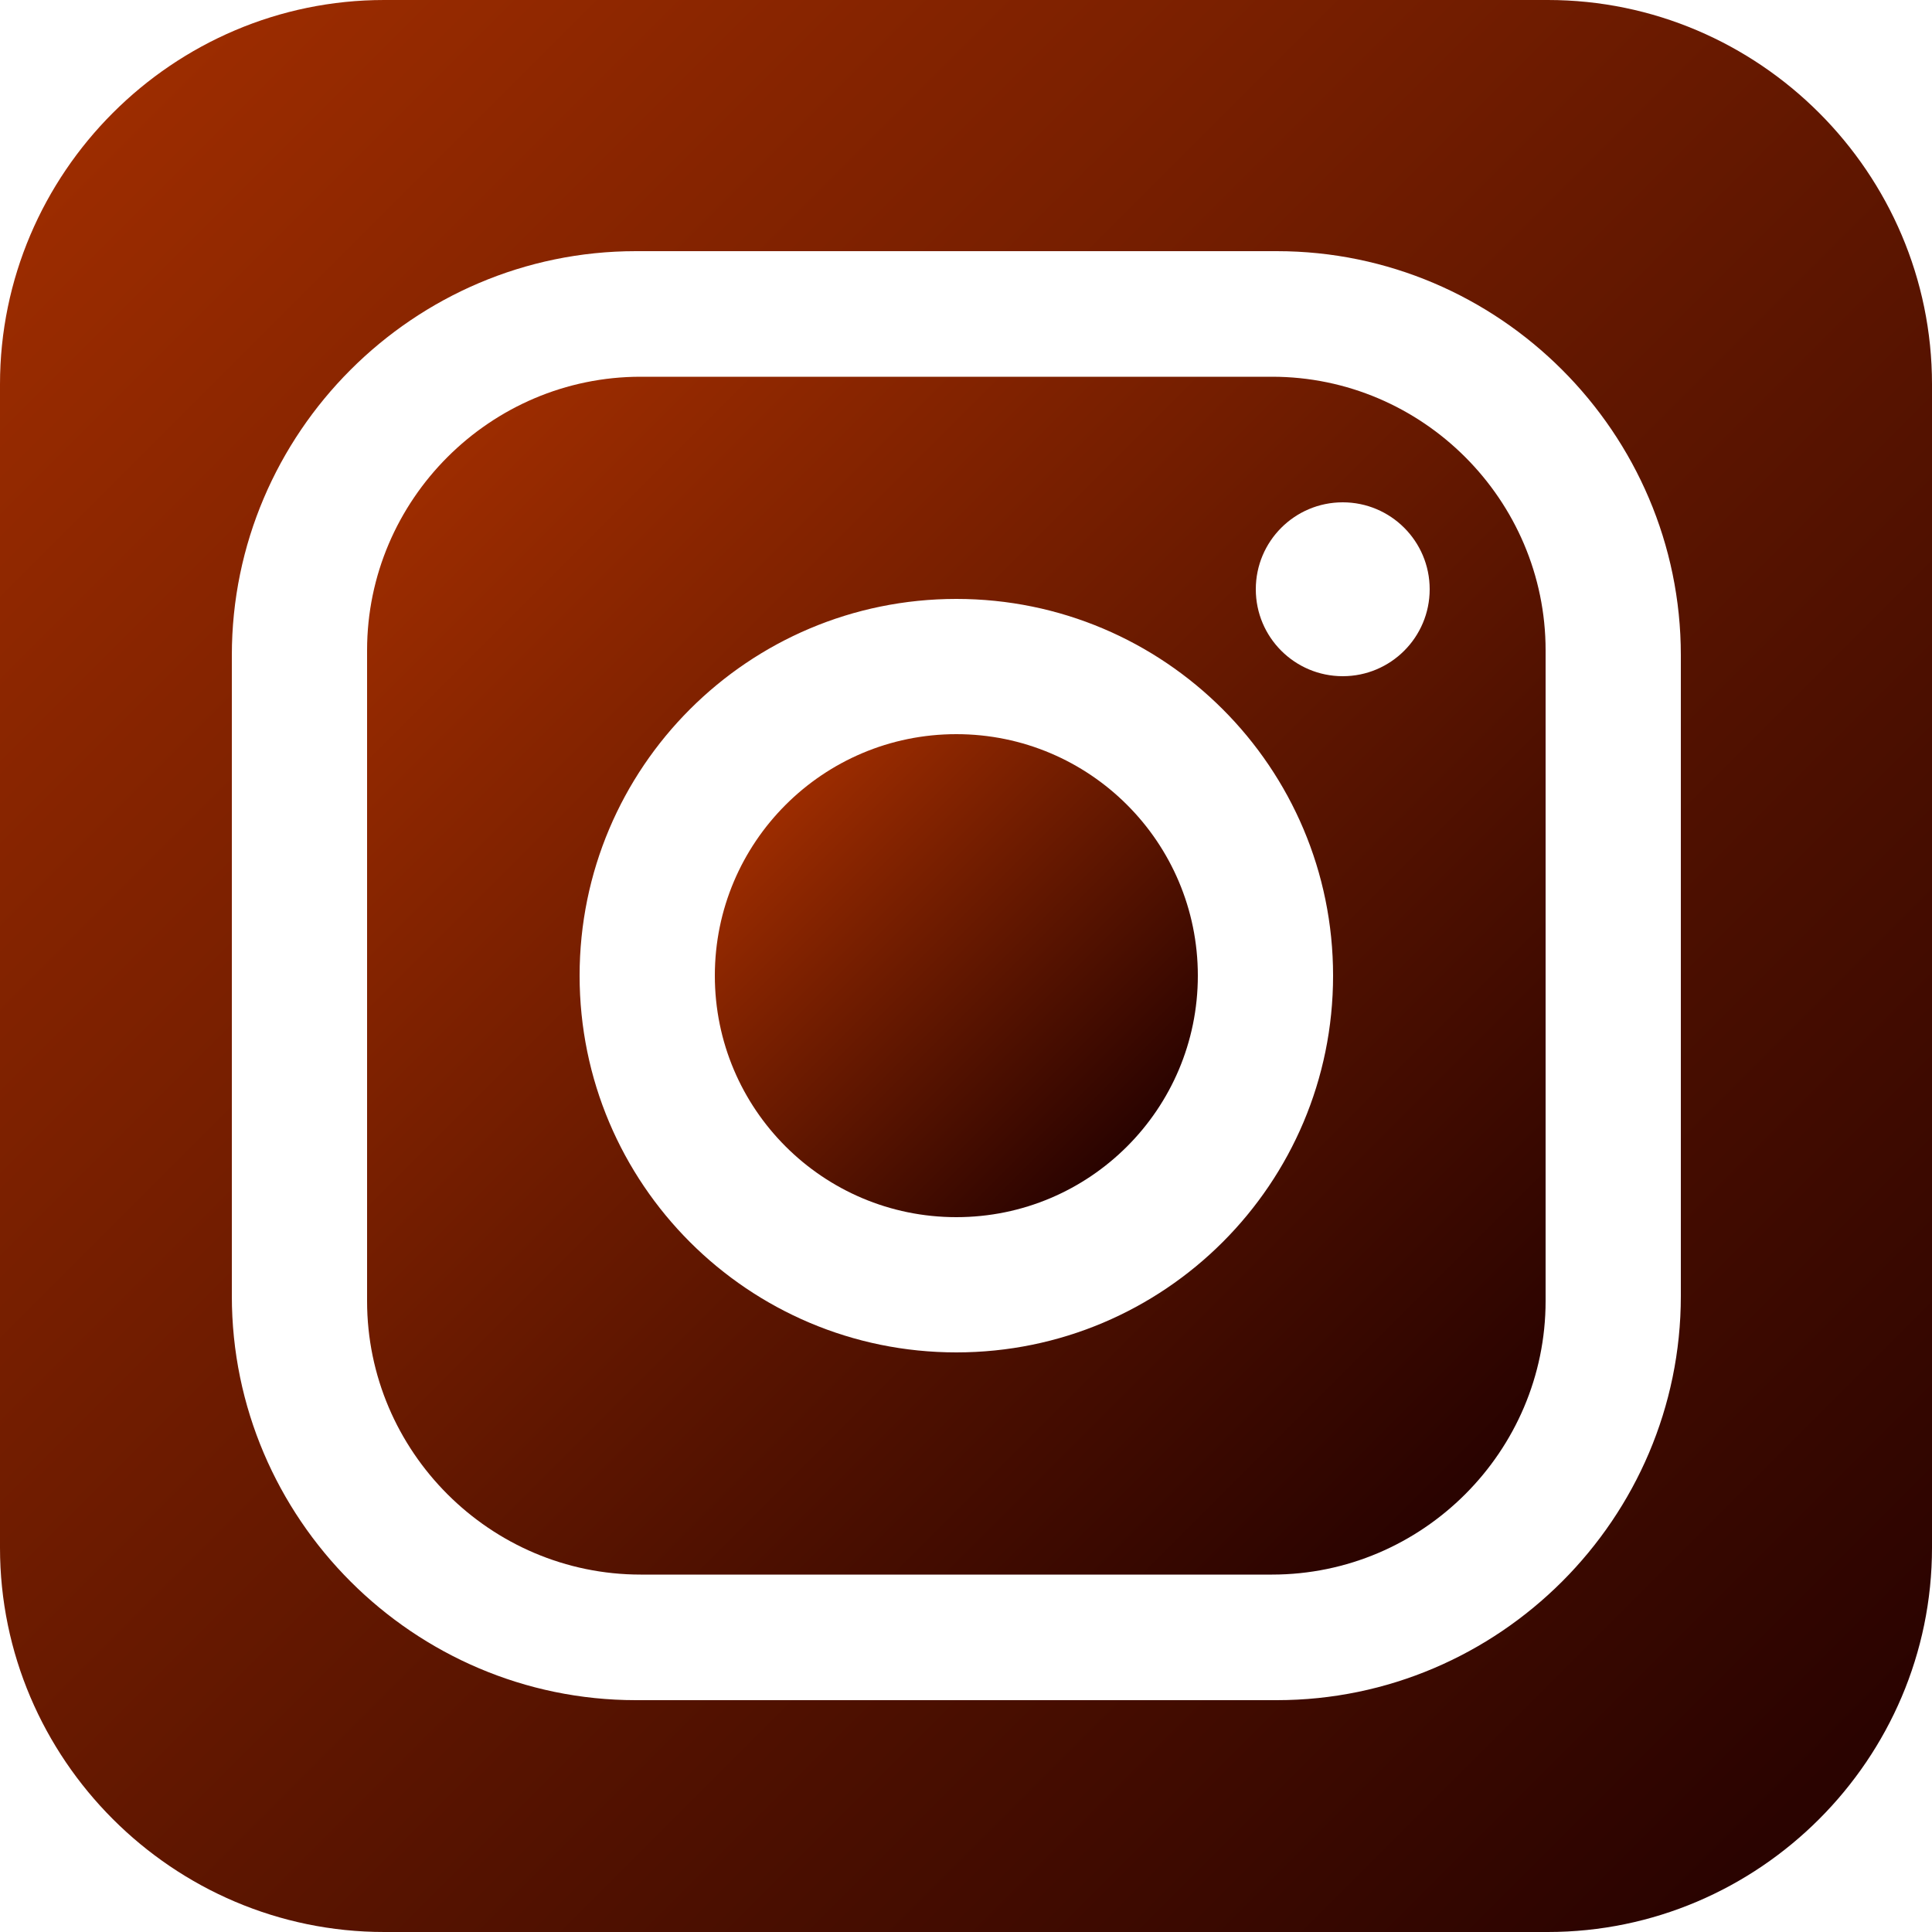 <!-- Generator: Adobe Illustrator 23.0.2, SVG Export Plug-In  -->
<svg version="1.1" xmlns="http://www.w3.org/2000/svg" xmlns:xlink="http://www.w3.org/1999/xlink" x="0px" y="0px" width="200px"
	 height="200px" viewBox="0 0 200 200" style="enable-background:new 0 0 200 200;" xml:space="preserve">
<style type="text/css">
	.st0{fill:url(#SVGID_1_);}
	.st1{fill:url(#SVGID_2_);}
	.st2{fill:url(#SVGID_3_);}
	.st3{fill:url(#SVGID_4_);}
	.st4{fill:url(#SVGID_5_);}
	.st5{fill:url(#SVGID_6_);}
</style>
<defs>
</defs>
<g>
	<linearGradient id="SVGID_1_" gradientUnits="userSpaceOnUse" x1="11.685" y1="11.685" x2="188.315" y2="188.315">
		<stop  offset="0" style="stop-color:#9C2C00"/>
		<stop  offset="0.99" style="stop-color:#2A0300"/>
	</linearGradient>
	<path class="st0" d="M160.222,0H39.778C17.9,0,0,17.9,0,39.778v120.444C0,182.1,17.9,200,39.778,200h120.444
		C182.1,200,200,182.1,200,160.222V39.778C200,17.9,182.1,0,160.222,0z M174,134.176C174,157.179,155.179,176,132.176,176H65.824
		C42.821,176,24,157.179,24,134.176V67.824C24,44.821,42.821,26,65.824,26h66.351C155.179,26,174,44.821,174,67.824V134.176z"/>
	<linearGradient id="SVGID_2_" gradientUnits="userSpaceOnUse" x1="45.819" y1="47.819" x2="152.181" y2="154.181">
		<stop  offset="0" style="stop-color:#9C2C00"/>
		<stop  offset="0.99" style="stop-color:#2A0300"/>
	</linearGradient>
	<path class="st1" d="M131.679,39H66.321C50.745,39,38,51.744,38,67.321v67.358C38,150.255,50.745,163,66.321,163h65.358
		C147.255,163,160,150.255,160,134.679V67.321C160,51.744,147.255,39,131.679,39z M99,140c-21.539,0-39-17.461-39-39
		c0-21.539,17.461-39,39-39s39,17.461,39,39C138,122.539,120.539,140,99,140z M139,70c-4.971,0-9-4.029-9-9c0-4.971,4.029-9,9-9
		s9,4.029,9,9C148,65.971,143.971,70,139,70z"/>
	<linearGradient id="SVGID_3_" gradientUnits="userSpaceOnUse" x1="81.322" y1="83.322" x2="116.678" y2="118.678">
		<stop  offset="0" style="stop-color:#9C2C00"/>
		<stop  offset="0.99" style="stop-color:#2A0300"/>
	</linearGradient>
	<circle class="st2" cx="99" cy="101" r="25"/>
</g>
</svg>